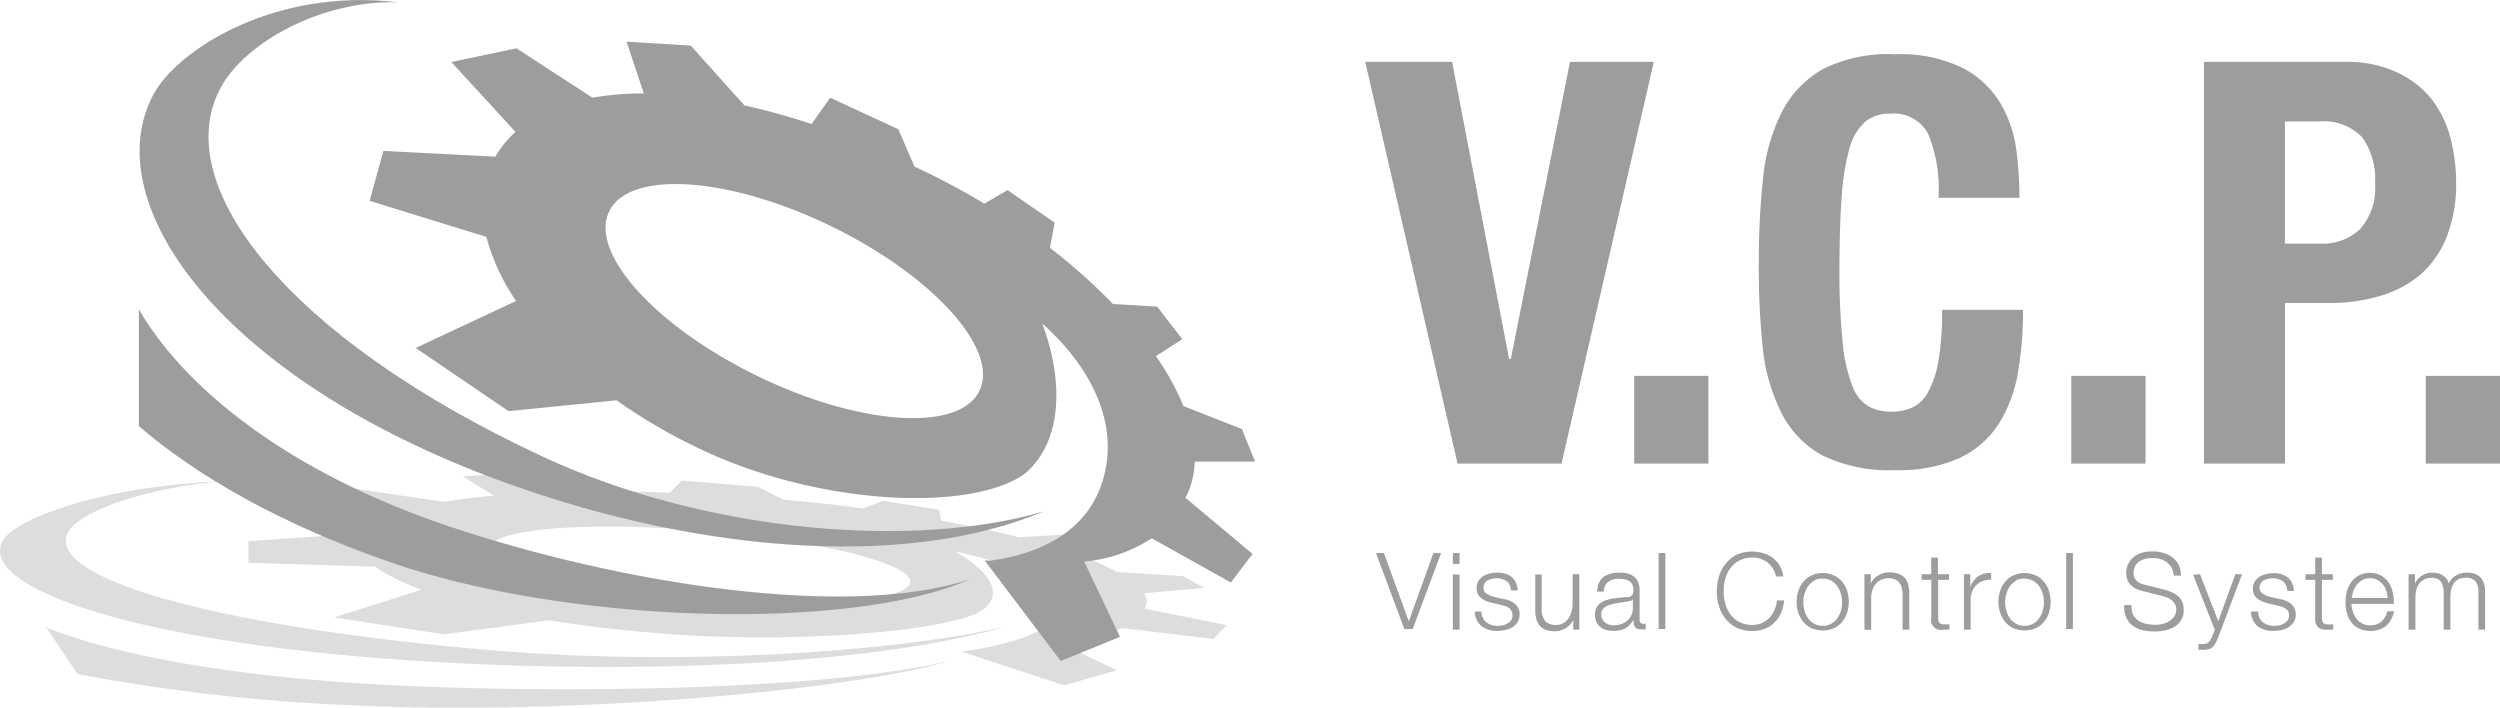 <svg xmlns="http://www.w3.org/2000/svg" viewBox="0 0 230.27 65.2">
  <defs>
    <style>
      .a {
        isolation: isolate;
      }

      .b {
        fill: #9d9d9c;
      }

      .c {
        opacity: 0.15;
        mix-blend-mode: multiply;
      }

      .d {
        fill: #1d1d1b;
      }
    </style>
  </defs>
  <title>logo_footer</title>
  <g class="a">
    <g>
      <g>
        <path class="b" d="M139,33.06h.16L144.61,5.7h7.72l-8.5,37h-9.58l-8.5-37h8Z"/>
        <path class="b" d="M157.36,42.7h-6.84V34.62h6.84Z"/>
        <path class="b" d="M177.59,12.31a3.57,3.57,0,0,0-3.49-1.84,3.49,3.49,0,0,0-2.31.75,5,5,0,0,0-1.43,2.43,21.37,21.37,0,0,0-.72,4.41q-.21,2.72-.21,6.66a64.53,64.53,0,0,0,.29,6.79,15,15,0,0,0,.88,4,3.68,3.68,0,0,0,1.5,1.92,4.29,4.29,0,0,0,2.1.49,4.89,4.89,0,0,0,1.84-.34,3.13,3.13,0,0,0,1.48-1.34,9,9,0,0,0,1-2.85,26.23,26.23,0,0,0,.36-4.85h7.46a33.41,33.41,0,0,1-.46,5.7A12.84,12.84,0,0,1,184.12,39a8.59,8.59,0,0,1-3.57,3.16,13.58,13.58,0,0,1-6,1.14,14,14,0,0,1-6.68-1.35A9.09,9.09,0,0,1,164.07,38,17.24,17.24,0,0,1,162.36,32,71,71,0,0,1,162,24.2a71.29,71.29,0,0,1,.39-7.75,17.3,17.3,0,0,1,1.71-6.09,9.56,9.56,0,0,1,3.81-4A13.41,13.41,0,0,1,174.56,5a13,13,0,0,1,6.3,1.3,8.81,8.81,0,0,1,3.44,3.29,11.39,11.39,0,0,1,1.43,4.3,35.38,35.38,0,0,1,.28,4.33h-7.46A13.37,13.37,0,0,0,177.59,12.31Z"/>
        <path class="b" d="M197.62,42.7h-6.84V34.62h6.84Z"/>
        <path class="b" d="M216.07,5.7a10.73,10.73,0,0,1,4.79,1A8.73,8.73,0,0,1,224,9.17a10,10,0,0,1,1.71,3.55,16.4,16.4,0,0,1,.52,4.07,13.22,13.22,0,0,1-.86,5A9,9,0,0,1,223,25.24a10.15,10.15,0,0,1-3.71,2,16.23,16.23,0,0,1-4.82.67h-4V42.7H203V5.7Zm-2.28,16.74a4.93,4.93,0,0,0,3.6-1.35,5.65,5.65,0,0,0,1.37-4.2,6.54,6.54,0,0,0-1.19-4.25,4.9,4.9,0,0,0-4-1.45h-3.11V22.44Z"/>
        <path class="b" d="M230.27,42.7h-6.84V34.62h6.84Z"/>
      </g>
      <g>
        <g class="c">
          <path class="d" d="M105.55,55.79a1.32,1.32,0,0,0-.17-1.14l5.56-.5-2-1.09-6-.37a27.45,27.45,0,0,0-3.76-1.61l2-.84-3.13-1-4.17.25c-2.16-.55-4.58-1.07-7.2-1.54l-.18-1-5.17-.82-1.8.69c-2.36-.31-4.82-.58-7.36-.79L69.8,44.83l-7-.57L61.7,45.38q-3.51-.14-6.65-.13l-6.43-1.76-6,.39,2.87,1.76c-1.7.16-3.25.35-4.63.58L32.59,45l-5.68,1,7.64,2.05a3.76,3.76,0,0,0-1.24,1.08l-10.43.71,0,2,11.65.35a17.5,17.5,0,0,0,4.32,2.12l-8.08,2.56,10.11,1.56,9.69-1.3c3,.49,6.31.89,9.81,1.18,11.86,1,25.4,0,29.56-1.8,2.67-1.39,1.69-3.62-2-5.73,6.22,1.34,9.83,3.3,9.45,5.44-.31,1.77-3.57,3-8.29,3.72l-.58.07L98,63.12l4.87-1.38-5.17-2.48a21.53,21.53,0,0,0,5.65-1.41l8.4,1L113,57.58l-7.6-1.52C105.48,56,105.52,55.88,105.55,55.79Zm-21.76-2c-.83,1.7-10.14,2.28-20.8,1.3S44.37,52,45.2,50.28,55.34,48,66,49,84.61,52.13,83.79,53.83Z"/>
          <path class="d" d="M45,59.87C18.7,57.6,3.79,53,6.34,48.9c1.14-1.82,7.06-4,14.23-4.58C8.76,44.8,1.41,47.91.3,49.73-2.34,54.07,12.64,59.46,40.58,61c20,1.13,40.54.08,52.13-3.31C82,60.16,62.29,61.36,45,59.87Z"/>
          <path class="d" d="M38.25,63.21c-16.24-.65-27.88-2.92-34-5.43l2.9,4.31A174.63,174.63,0,0,0,33.34,65c17.79.85,44.43-1.19,54.27-4.17C77.26,63.36,55.29,63.9,38.25,63.21Z"/>
        </g>
        <g>
          <path class="b" d="M109.48,45.25a7.73,7.73,0,0,0,.56-2.73h5.56l-1.21-3L109,37.4a23.78,23.78,0,0,0-2.53-4.6l2.43-1.56-2.32-3L102.51,28a53,53,0,0,0-5.8-5.17l.43-2.32-4.34-3-2.13,1.25a68.73,68.73,0,0,0-6.44-3.42l-1.49-3.44L76.47,9l-1.72,2.42a63,63,0,0,0-6.18-1.71L63.62,4.2l-5.91-.36L59.3,8.61A25.94,25.94,0,0,0,54.57,9l-7-4.55-6,1.26,5.91,6.44a9.31,9.31,0,0,0-1.85,2.28L35.31,13.9l-1.26,4.6L44.8,21.82a18.91,18.91,0,0,0,2.74,5.9l-9.25,4.33,8.55,5.82,9.95-1a51,51,0,0,0,8.49,4.85c10.57,4.79,23.93,5.42,29,2C97.67,41,98.15,35.56,96,29.8c5,4.47,7.17,9.85,5.45,14.83-1.41,4.11-5.26,6.32-10.16,7l-.59,0,7,9.25,5.46-2.22-3.3-6.94a13.31,13.31,0,0,0,6.22-2.14l7.29,4.07,2-2.63-6.2-5.19C109.3,45.67,109.39,45.46,109.48,45.25ZM90.21,36c-1.85,3.82-11,3.22-20.41-1.35S54.25,23.3,56.11,19.47s11-3.22,20.41,1.35S92.07,32.19,90.21,36Z"/>
          <path class="b" d="M49.87,42C26.51,31.12,15.41,17,20.37,8,22.6,3.93,29.57,0,36.68.21,25.25-1.16,16.35,4.6,14.15,8.67c-5.23,9.68,5.48,25.54,30.79,35.19,18.12,6.91,38.15,8.77,51.22,3.23C84.53,50.56,65.2,49.2,49.87,42Z"/>
          <path class="b" d="M41.38,48.49c-14.89-5-24.42-12.79-28.59-20V39.25c5.41,4.65,13.06,9,22.83,12.42,16.22,5.76,42.62,6.6,53.77,1.67C78,57.11,57,53.72,41.38,48.49Z"/>
        </g>
      </g>
      <g>
        <path class="b" d="M127.47,50.94l2.29,6.29h0l2.27-6.29h.71l-2.62,7h-.77l-2.61-7Z"/>
        <path class="b" d="M134.44,50.94v1h-.62v-1Zm0,2V58h-.62V52.89Z"/>
        <path class="b" d="M139.06,53.88a1,1,0,0,0-.3-.35,1.2,1.2,0,0,0-.41-.2,1.7,1.7,0,0,0-.51-.07,2.18,2.18,0,0,0-.42.05,1.42,1.42,0,0,0-.38.14.78.78,0,0,0-.29.28.76.76,0,0,0-.11.41.65.65,0,0,0,.1.35.9.9,0,0,0,.27.24,1.33,1.33,0,0,0,.34.16l.35.11.82.18a2.46,2.46,0,0,1,.53.15,1.74,1.74,0,0,1,.46.27,1.2,1.2,0,0,1,.33.41,1.21,1.21,0,0,1,.13.58,1.26,1.26,0,0,1-.19.71,1.51,1.51,0,0,1-.47.47,2.12,2.12,0,0,1-.66.26,2.94,2.94,0,0,1-.72.08,2.33,2.33,0,0,1-1.45-.42,1.8,1.8,0,0,1-.64-1.36h.62a1.23,1.23,0,0,0,.46,1,1.69,1.69,0,0,0,1,.32,2.59,2.59,0,0,0,.47-.05,1.44,1.44,0,0,0,.45-.17,1.1,1.1,0,0,0,.34-.3.73.73,0,0,0,.13-.45.76.76,0,0,0-.09-.38A.85.85,0,0,0,139,56a2,2,0,0,0-.36-.18l-.41-.11-.8-.18a4.09,4.09,0,0,1-.56-.18,2,2,0,0,1-.45-.26,1.07,1.07,0,0,1-.3-.37,1.28,1.28,0,0,1-.11-.55,1.24,1.24,0,0,1,.17-.66,1.49,1.49,0,0,1,.45-.45,2,2,0,0,1,.62-.24,3.07,3.07,0,0,1,.67-.08,2.37,2.37,0,0,1,.72.1,1.68,1.68,0,0,1,.58.3,1.48,1.48,0,0,1,.4.52,1.91,1.91,0,0,1,.17.72h-.63A1.12,1.12,0,0,0,139.06,53.88Z"/>
        <path class="b" d="M144.91,58v-.91h0a1.74,1.74,0,0,1-.71.78,2.07,2.07,0,0,1-1,.27,2.26,2.26,0,0,1-.83-.13,1.46,1.46,0,0,1-.55-.38,1.71,1.71,0,0,1-.31-.6,3.32,3.32,0,0,1-.1-.81v-3.3H142V56.2a1.67,1.67,0,0,0,.32,1,1.3,1.3,0,0,0,1,.36,1.36,1.36,0,0,0,.69-.17,1.62,1.62,0,0,0,.48-.46,2.18,2.18,0,0,0,.27-.66,3.08,3.08,0,0,0,.09-.75V52.89h.62V58Z"/>
        <path class="b" d="M147.28,53.68a1.41,1.41,0,0,1,.42-.54,2,2,0,0,1,.64-.3,2.9,2.9,0,0,1,.81-.1,3.79,3.79,0,0,1,.67.06,1.78,1.78,0,0,1,.6.25,1.22,1.22,0,0,1,.43.49,1.72,1.72,0,0,1,.17.84v2.7a.32.32,0,0,0,.37.37.41.41,0,0,0,.19,0v.52l-.19,0h-.21a1,1,0,0,1-.38-.06.44.44,0,0,1-.22-.18.86.86,0,0,1-.11-.28c0-.11,0-.23,0-.36h0a3.93,3.93,0,0,1-.34.44,2,2,0,0,1-.38.32,1.92,1.92,0,0,1-.49.19,2.41,2.41,0,0,1-.64.07,2.86,2.86,0,0,1-.67-.08,1.52,1.52,0,0,1-.54-.27,1.18,1.18,0,0,1-.36-.46,1.54,1.54,0,0,1-.14-.67,1.3,1.3,0,0,1,.24-.83,1.53,1.53,0,0,1,.62-.46,3.78,3.78,0,0,1,.88-.22l1-.12.35,0a.53.53,0,0,0,.24-.11.46.46,0,0,0,.16-.2,1,1,0,0,0,.05-.33,1.12,1.12,0,0,0-.1-.52.82.82,0,0,0-.29-.32,1.11,1.11,0,0,0-.42-.16,2.87,2.87,0,0,0-.52-.05,1.64,1.64,0,0,0-1,.28,1.09,1.09,0,0,0-.39.9h-.62A1.93,1.93,0,0,1,147.28,53.68Zm3.1,1.51a.32.32,0,0,1-.23.16l-.29.07c-.26,0-.54.09-.81.12a4.16,4.16,0,0,0-.77.17,1.42,1.42,0,0,0-.57.31.74.74,0,0,0-.22.57.82.82,0,0,0,.1.42,1,1,0,0,0,.25.32,1,1,0,0,0,.36.2,1.25,1.25,0,0,0,.43.07,2.25,2.25,0,0,0,.68-.11,1.79,1.79,0,0,0,.56-.31,1.65,1.65,0,0,0,.39-.51,1.57,1.57,0,0,0,.14-.67v-.81Z"/>
        <path class="b" d="M153.39,50.94v7h-.62v-7Z"/>
        <path class="b" d="M163.28,52.34a2.31,2.31,0,0,0-.49-.54,2.24,2.24,0,0,0-1.38-.44,2.47,2.47,0,0,0-1.2.27,2.24,2.24,0,0,0-.82.7,2.85,2.85,0,0,0-.48,1,4.33,4.33,0,0,0-.15,1.13,4.28,4.28,0,0,0,.15,1.13,2.9,2.9,0,0,0,.48,1,2.24,2.24,0,0,0,.82.7,2.47,2.47,0,0,0,1.2.27,2.11,2.11,0,0,0,.89-.18,2.2,2.2,0,0,0,.68-.48,2.4,2.4,0,0,0,.46-.72,2.78,2.78,0,0,0,.23-.88h.67a3.86,3.86,0,0,1-.31,1.18,2.77,2.77,0,0,1-.61.88,2.45,2.45,0,0,1-.88.56,2.92,2.92,0,0,1-1.13.2,3.29,3.29,0,0,1-1.45-.3,3,3,0,0,1-1-.8,3.29,3.29,0,0,1-.62-1.17,4.54,4.54,0,0,1-.21-1.39,4.64,4.64,0,0,1,.21-1.39,3.25,3.25,0,0,1,.62-1.16,2.9,2.9,0,0,1,1-.81,3.29,3.29,0,0,1,1.45-.3,3.24,3.24,0,0,1,1,.15,2.72,2.72,0,0,1,.87.43,2.63,2.63,0,0,1,.65.72,2.54,2.54,0,0,1,.33,1h-.67A2.42,2.42,0,0,0,163.28,52.34Z"/>
        <path class="b" d="M168.92,53a2.16,2.16,0,0,1,.75.58,2.51,2.51,0,0,1,.47.85,3.53,3.53,0,0,1,.15,1,3.49,3.49,0,0,1-.15,1,2.42,2.42,0,0,1-.47.85,2,2,0,0,1-.75.58,2.63,2.63,0,0,1-2.06,0,2.17,2.17,0,0,1-.76-.58,2.57,2.57,0,0,1-.46-.85,3.19,3.19,0,0,1-.16-1,3.24,3.24,0,0,1,.16-1,2.68,2.68,0,0,1,.46-.85,2.3,2.3,0,0,1,.76-.58,2.52,2.52,0,0,1,2.06,0Zm-1.81.49a1.76,1.76,0,0,0-.56.49,2.15,2.15,0,0,0-.33.7,2.66,2.66,0,0,0,0,1.58,2.06,2.06,0,0,0,.33.7,1.76,1.76,0,0,0,.56.49,1.5,1.5,0,0,0,.78.19,1.55,1.55,0,0,0,.78-.19,1.62,1.62,0,0,0,.55-.49,2.28,2.28,0,0,0,.34-.7,2.89,2.89,0,0,0,0-1.58,2.4,2.4,0,0,0-.34-.7,1.62,1.62,0,0,0-.55-.49,1.55,1.55,0,0,0-.78-.19A1.5,1.5,0,0,0,167.11,53.45Z"/>
        <path class="b" d="M172.32,52.89v.87h0A1.55,1.55,0,0,1,173,53a1.87,1.87,0,0,1,1-.28,2.56,2.56,0,0,1,.89.14,1.42,1.42,0,0,1,.58.39,1.46,1.46,0,0,1,.3.61,3.49,3.49,0,0,1,.09.82V58h-.62V54.8a2.93,2.93,0,0,0-.06-.61,1.23,1.23,0,0,0-.21-.48,1,1,0,0,0-.39-.33,1.48,1.48,0,0,0-.63-.12,1.6,1.6,0,0,0-.67.14,1.45,1.45,0,0,0-.49.36,1.64,1.64,0,0,0-.31.55,2.29,2.29,0,0,0-.13.7v3h-.62V52.89Z"/>
        <path class="b" d="M179.52,52.89v.52h-1v3.43a1.08,1.08,0,0,0,.09.48c.05.11.19.18.42.19l.53,0V58H179a.92.92,0,0,1-1.11-1.13V53.41H177v-.52h.88V51.36h.62v1.53Z"/>
        <path class="b" d="M181.48,52.89v1.19h0a2,2,0,0,1,.73-1,2,2,0,0,1,1.19-.3v.62a1.92,1.92,0,0,0-.77.11,1.71,1.71,0,0,0-.59.38,1.69,1.69,0,0,0-.39.59,2,2,0,0,0-.14.74V58h-.62V52.89Z"/>
        <path class="b" d="M187.51,53a2.16,2.16,0,0,1,.75.58,2.51,2.51,0,0,1,.47.85,3.53,3.53,0,0,1,.15,1,3.49,3.49,0,0,1-.15,1,2.42,2.42,0,0,1-.47.85,2,2,0,0,1-.75.58,2.63,2.63,0,0,1-2.06,0,2.17,2.17,0,0,1-.76-.58,2.57,2.57,0,0,1-.46-.85,3.49,3.49,0,0,1-.16-1,3.54,3.54,0,0,1,.16-1,2.68,2.68,0,0,1,.46-.85,2.3,2.3,0,0,1,.76-.58,2.52,2.52,0,0,1,2.06,0Zm-1.81.49a1.76,1.76,0,0,0-.56.49,2.15,2.15,0,0,0-.33.7,2.66,2.66,0,0,0,0,1.58,2.06,2.06,0,0,0,.33.7,1.76,1.76,0,0,0,.56.49,1.5,1.5,0,0,0,.78.19,1.55,1.55,0,0,0,.78-.19,1.62,1.62,0,0,0,.55-.49,2.28,2.28,0,0,0,.34-.7,2.89,2.89,0,0,0,0-1.58,2.4,2.4,0,0,0-.34-.7,1.62,1.62,0,0,0-.55-.49,1.55,1.55,0,0,0-.78-.19A1.5,1.5,0,0,0,185.7,53.45Z"/>
        <path class="b" d="M190.93,50.94v7h-.62v-7Z"/>
        <path class="b" d="M196.45,56.56a1.5,1.5,0,0,0,.49.59,2.26,2.26,0,0,0,.74.31,4.29,4.29,0,0,0,.9.09,2.61,2.61,0,0,0,.6-.08,2.18,2.18,0,0,0,.61-.25,1.65,1.65,0,0,0,.47-.44,1.17,1.17,0,0,0,.19-.66.93.93,0,0,0-.14-.51,1.2,1.2,0,0,0-.34-.37,1.89,1.89,0,0,0-.47-.24l-.5-.15-1.57-.39a4.62,4.62,0,0,1-.6-.19,1.71,1.71,0,0,1-.5-.32,1.44,1.44,0,0,1-.36-.48,1.78,1.78,0,0,1-.13-.7,2.08,2.08,0,0,1,.1-.6,1.71,1.71,0,0,1,.37-.65,2.08,2.08,0,0,1,.74-.52,3,3,0,0,1,1.22-.21,3.25,3.25,0,0,1,1,.14,2.48,2.48,0,0,1,.83.41,2,2,0,0,1,.57.68,2.09,2.09,0,0,1,.21,1h-.67a1.73,1.73,0,0,0-.18-.71,1.49,1.49,0,0,0-.43-.5,1.71,1.71,0,0,0-.6-.31,2.39,2.39,0,0,0-.71-.1,2.93,2.93,0,0,0-.67.07,1.67,1.67,0,0,0-.56.24,1.24,1.24,0,0,0-.39.43,1.34,1.34,0,0,0-.15.66,1,1,0,0,0,.09.43.87.87,0,0,0,.23.31,1.63,1.63,0,0,0,.34.21,2.45,2.45,0,0,0,.41.12l1.71.43a4,4,0,0,1,.71.24,2.24,2.24,0,0,1,.58.35,1.52,1.52,0,0,1,.39.52,1.68,1.68,0,0,1,.15.74,2.36,2.36,0,0,1,0,.32,1.93,1.93,0,0,1-.12.42,2.3,2.3,0,0,1-.26.44,1.79,1.79,0,0,1-.48.41,3,3,0,0,1-.74.3,5,5,0,0,1-2.22,0,2.57,2.57,0,0,1-.91-.44,1.89,1.89,0,0,1-.57-.76,2.41,2.41,0,0,1-.17-1.11h.67A1.89,1.89,0,0,0,196.45,56.56Z"/>
        <path class="b" d="M202.64,52.89l1.68,4.33,1.57-4.33h.62l-2.21,5.85a4.62,4.62,0,0,1-.26.54,1.12,1.12,0,0,1-.26.33.72.72,0,0,1-.33.18,1.68,1.68,0,0,1-.49.06l-.29,0a.48.48,0,0,1-.18,0v-.53l.21,0h.21a.83.83,0,0,0,.34-.06.53.53,0,0,0,.23-.16.92.92,0,0,0,.17-.25,3,3,0,0,1,.15-.32L204,58l-2-5.06Z"/>
        <path class="b" d="M210.54,53.88a1,1,0,0,0-.29-.35,1.17,1.17,0,0,0-.42-.2,1.68,1.68,0,0,0-.5-.07,2,2,0,0,0-.42.05,1.64,1.64,0,0,0-.39.14.78.78,0,0,0-.29.28.76.76,0,0,0-.11.41.58.58,0,0,0,.11.35.86.86,0,0,0,.26.24,1.33,1.33,0,0,0,.34.16l.35.11.83.18a2.55,2.55,0,0,1,.52.15,1.8,1.8,0,0,1,.47.27,1.49,1.49,0,0,1,.33.41,1.39,1.39,0,0,1-.06,1.29,1.65,1.65,0,0,1-.48.47,1.94,1.94,0,0,1-.66.26,2.94,2.94,0,0,1-.72.08,2.35,2.35,0,0,1-1.45-.42,1.8,1.8,0,0,1-.63-1.36H208a1.22,1.22,0,0,0,.45,1,1.69,1.69,0,0,0,1,.32,2.5,2.5,0,0,0,.47-.05,1.44,1.44,0,0,0,.45-.17,1.1,1.1,0,0,0,.34-.3.73.73,0,0,0,.13-.45.76.76,0,0,0-.09-.38.85.85,0,0,0-.25-.25,2,2,0,0,0-.36-.18l-.41-.11-.8-.18a4.09,4.09,0,0,1-.56-.18,2,2,0,0,1-.45-.26,1.07,1.07,0,0,1-.3-.37,1.28,1.28,0,0,1-.11-.55,1.16,1.16,0,0,1,.18-.66,1.35,1.35,0,0,1,.44-.45,2.11,2.11,0,0,1,.62-.24,3.14,3.14,0,0,1,.67-.08,2.37,2.37,0,0,1,.72.1,1.68,1.68,0,0,1,.58.3,1.48,1.48,0,0,1,.4.52,1.91,1.91,0,0,1,.17.72h-.62A1.27,1.27,0,0,0,210.54,53.88Z"/>
        <path class="b" d="M214.87,52.89v.52h-1v3.43a1.26,1.26,0,0,0,.08.48.47.47,0,0,0,.42.19,4.89,4.89,0,0,0,.54,0V58h-.56a1.21,1.21,0,0,1-.86-.24,1.17,1.17,0,0,1-.24-.89V53.41h-.89v-.52h.89V51.36h.62v1.53Z"/>
        <path class="b" d="M216.71,56.29a2.28,2.28,0,0,0,.3.65,1.71,1.71,0,0,0,.53.47,1.41,1.41,0,0,0,.76.19,1.5,1.5,0,0,0,1.06-.36,1.82,1.82,0,0,0,.53-.94h.62a2.48,2.48,0,0,1-.72,1.34,2.18,2.18,0,0,1-1.49.47,2.38,2.38,0,0,1-1-.21,1.89,1.89,0,0,1-.72-.58,2.64,2.64,0,0,1-.41-.86,3.83,3.83,0,0,1-.13-1,3.74,3.74,0,0,1,.13-1,2.85,2.85,0,0,1,.41-.86,2.06,2.06,0,0,1,.72-.61,2.25,2.25,0,0,1,1-.23,2,2,0,0,1,1,.25,2.18,2.18,0,0,1,.71.64,2.52,2.52,0,0,1,.38.92,3.67,3.67,0,0,1,.1,1.05h-3.91A2.84,2.84,0,0,0,216.71,56.29Zm3.08-1.89a1.92,1.92,0,0,0-.32-.58,1.8,1.8,0,0,0-.5-.41,1.47,1.47,0,0,0-.67-.15,1.45,1.45,0,0,0-.68.15,1.71,1.71,0,0,0-.51.41,2.19,2.19,0,0,0-.33.58,3.2,3.2,0,0,0-.16.68h3.29A2.16,2.16,0,0,0,219.79,54.4Z"/>
        <path class="b" d="M222.44,52.89v.86h0a1.72,1.72,0,0,1,1.66-1A1.66,1.66,0,0,1,225,53a1.16,1.16,0,0,1,.55.75,1.5,1.5,0,0,1,.67-.75,1.88,1.88,0,0,1,1-.25c1.12,0,1.68.59,1.68,1.78V58h-.62V54.55a1.55,1.55,0,0,0-.26-1,1.15,1.15,0,0,0-.94-.33,1.36,1.36,0,0,0-.67.15,1.3,1.3,0,0,0-.43.41,2.06,2.06,0,0,0-.22.59,3.85,3.85,0,0,0-.06.69V58h-.62V54.52A1.86,1.86,0,0,0,225,54a.89.89,0,0,0-.5-.68,1.29,1.29,0,0,0-.51-.1,1.59,1.59,0,0,0-.68.14,1.34,1.34,0,0,0-.48.4,1.78,1.78,0,0,0-.27.59,3,3,0,0,0-.08.74V58h-.63V52.89Z"/>
      </g>
    </g>
  </g>
</svg>

